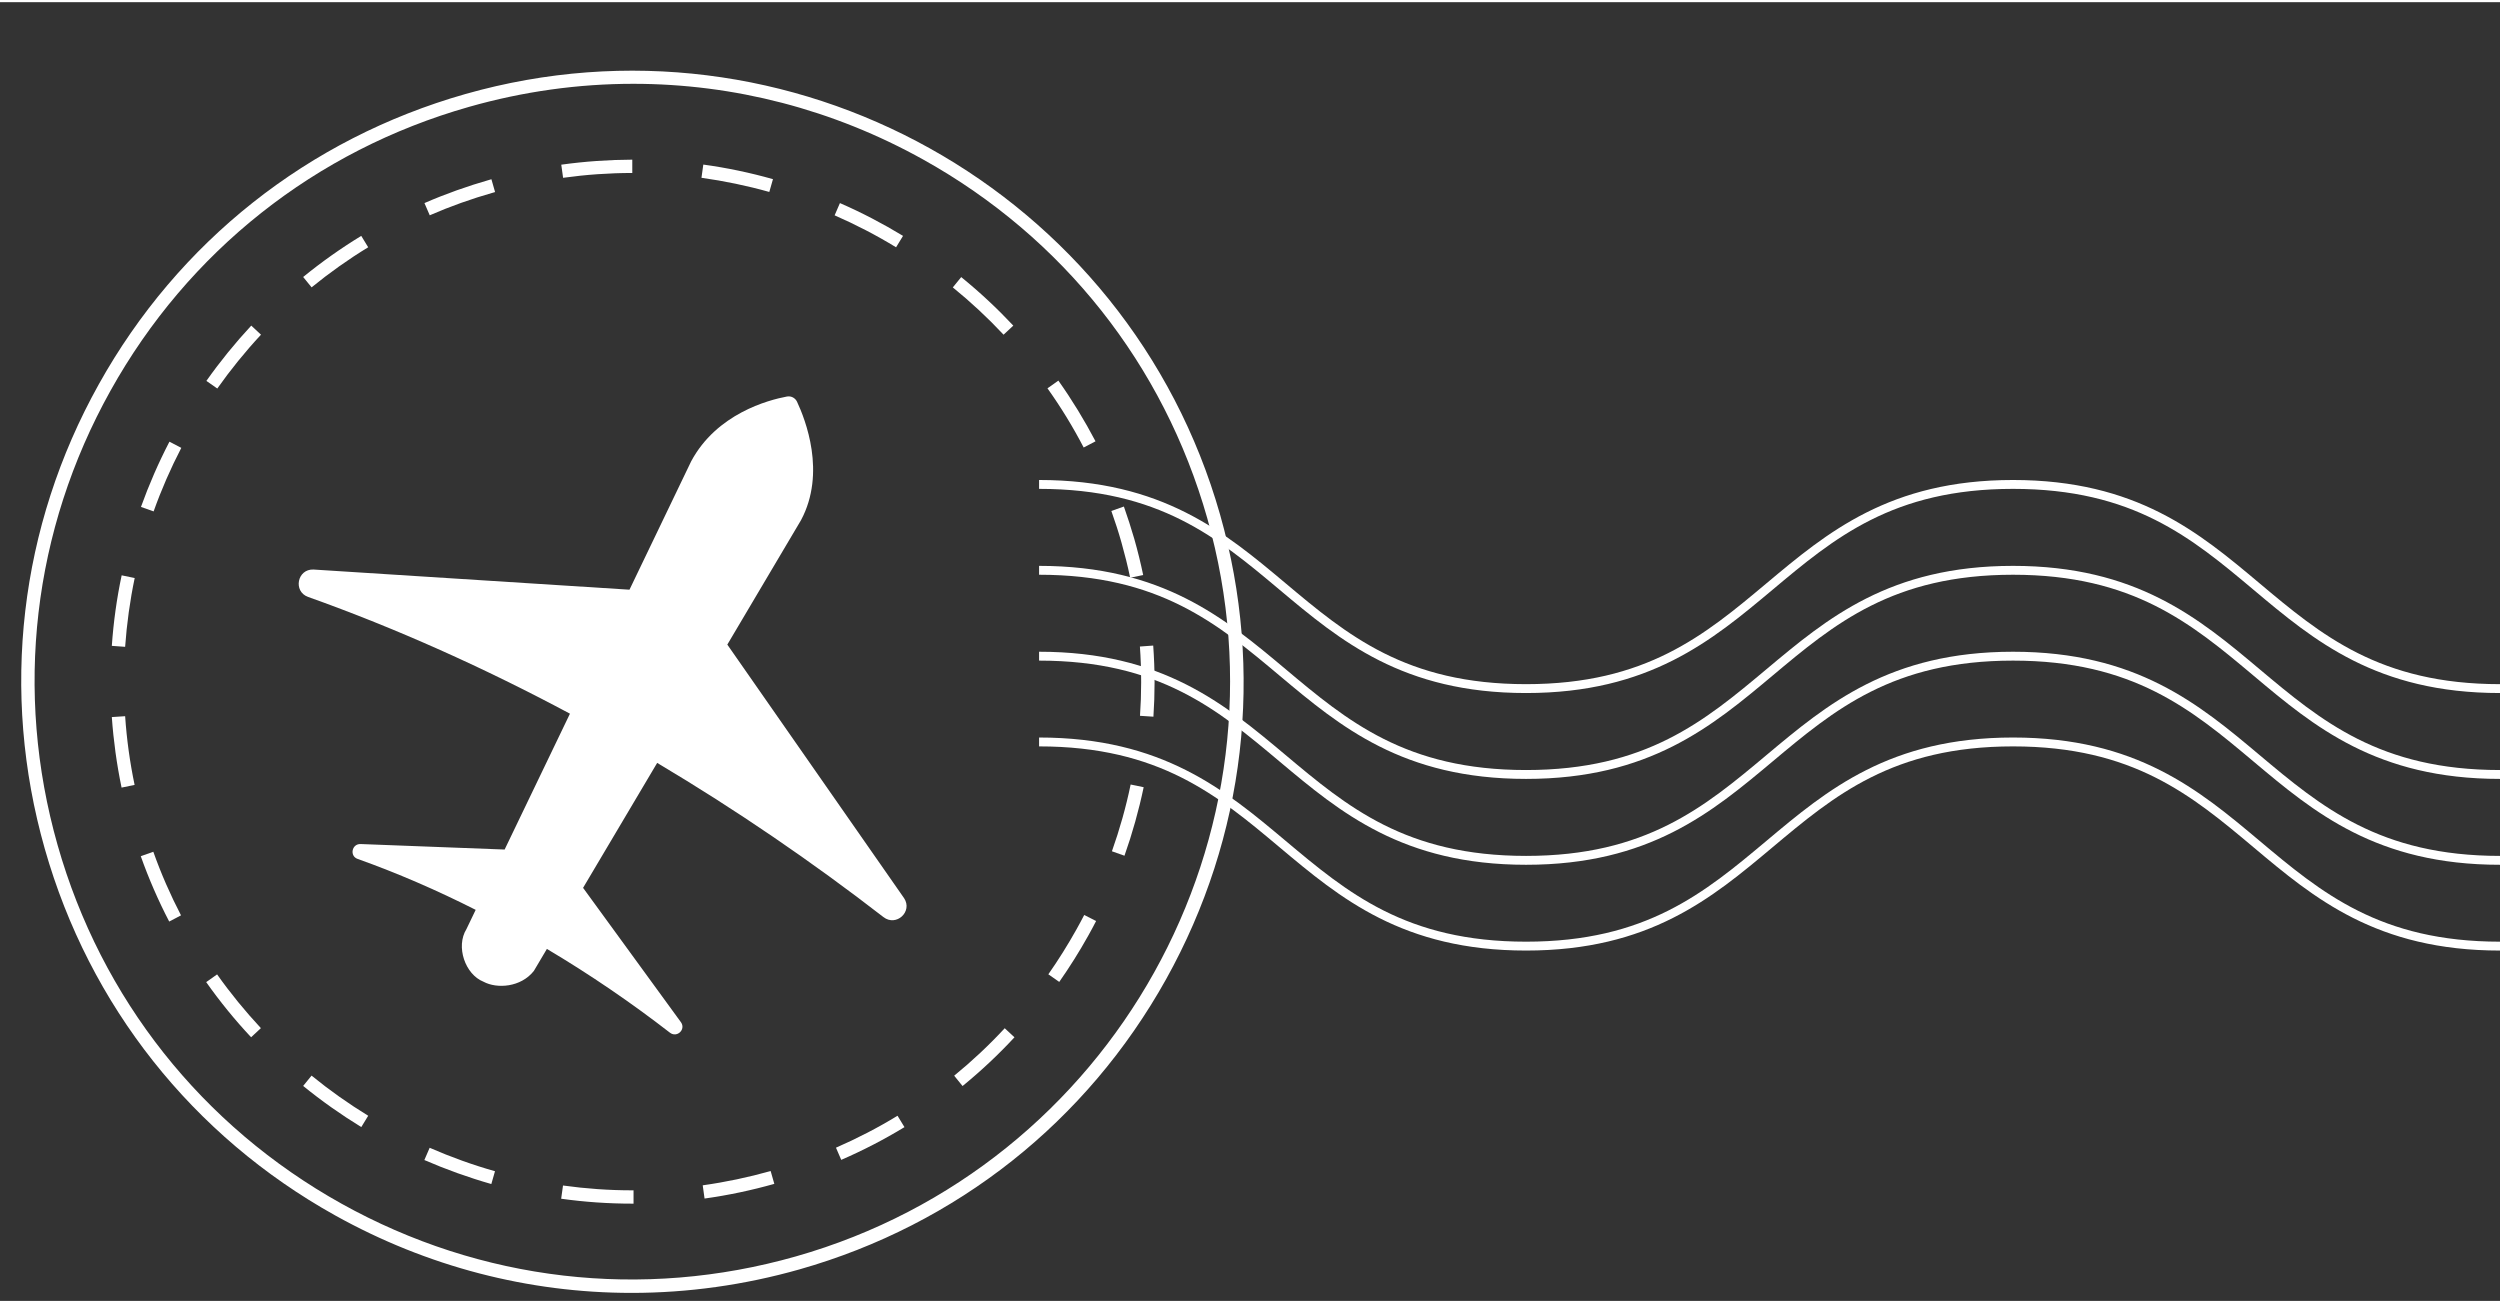 <?xml version="1.0" encoding="UTF-8" standalone="no"?><svg xmlns="http://www.w3.org/2000/svg" xmlns:xlink="http://www.w3.org/1999/xlink" data-name="Layer 2" fill="#ffffff" height="135" preserveAspectRatio="xMidYMid meet" version="1" viewBox="-2.2 -7.1 259.1 134.6" width="259" zoomAndPan="magnify"><rect x="-2.2" y="-7.1" width="259.1" height="134.6" fill="#333333" stroke="none"/><g data-name="Layer 1"><g><g id="change1_2"><path d="m63.25,126.67c-10.65,0-21.17-2.71-30.73-8.04-14.77-8.23-25.46-21.73-30.08-37.99S-.2,47.27,8.04,32.5C16.27,17.73,29.76,7.05,46.03,2.42c33.58-9.55,68.67,10.01,78.22,43.59,4.62,16.27,2.64,33.36-5.59,48.14-8.23,14.77-21.73,25.46-37.99,30.08-5.74,1.63-11.59,2.44-17.41,2.44Zm.19-125.31c-5.69,0-11.41.79-17.03,2.39-15.91,4.52-29.11,14.97-37.16,29.42C1.19,47.63-.75,64.35,3.77,80.26c4.52,15.91,14.97,29.11,29.42,37.16,14.45,8.05,31.17,10,47.09,5.47,32.85-9.34,51.98-43.66,42.64-76.51-4.52-15.91-14.97-29.11-29.42-37.16-9.35-5.21-19.64-7.86-30.06-7.86Z"/></g><g id="change1_3"><path d="m63.46,117.42h-.14c-2.46,0-4.94-.17-7.36-.51l.19-1.37c2.37.33,4.78.5,7.17.5h.14v1.38Zm7.36-.53l-.19-1.37c2.36-.33,4.73-.83,7.04-1.48l.38,1.33c-2.37.67-4.79,1.18-7.22,1.52Zm-22.09-1.5c-2.35-.67-4.69-1.51-6.95-2.49l.55-1.27c2.2.96,4.47,1.78,6.77,2.43l-.38,1.33Zm36.26-2.5l-.55-1.27c2.2-.96,4.35-2.07,6.38-3.31l.72,1.18c-2.09,1.27-4.29,2.41-6.55,3.39Zm-49.75-3.41c-2.09-1.28-4.12-2.71-6.02-4.26l.87-1.07c1.85,1.51,3.83,2.91,5.87,4.16l-.72,1.18Zm62.32-4.25l-.87-1.07c1.85-1.51,3.61-3.16,5.24-4.92l1.01.94c-1.67,1.8-3.48,3.5-5.38,5.05Zm-73.73-5.05c-1.68-1.79-3.25-3.72-4.66-5.72l1.13-.8c1.38,1.95,2.91,3.82,4.54,5.57l-1.01.94Zm83.75-5.74l-1.13-.79c1.05-1.5,2.03-3.07,2.93-4.68.27-.49.54-.98.79-1.47l1.23.63c-.26.51-.53,1.01-.81,1.51-.92,1.65-1.93,3.26-3.01,4.8Zm-92.25-6.27c-1.13-2.17-2.12-4.45-2.94-6.76l1.3-.46c.8,2.26,1.77,4.47,2.87,6.59l-1.22.64Zm99.01-6.81l-1.3-.46c.8-2.26,1.46-4.59,1.94-6.92l1.35.28c-.5,2.39-1.17,4.78-1.99,7.1Zm-103.94-7.06c-.5-2.41-.84-4.87-1.01-7.31l1.38-.09c.16,2.38.49,4.77.98,7.12l-1.35.28Zm106.93-7.35l-1.38-.09c.08-1.15.12-2.31.12-3.46,0-1.23-.04-2.49-.13-3.72l1.38-.1c.09,1.27.14,2.55.14,3.82,0,1.18-.04,2.38-.12,3.56Zm-106.56-7.24l-1.38-.1c.17-2.45.51-4.91,1.02-7.31l1.35.28c-.49,2.34-.82,4.74-.99,7.12Zm104.16-7.16c-.25-1.22-.56-2.44-.9-3.65-.31-1.1-.67-2.2-1.05-3.27l1.3-.46c.39,1.1.75,2.23,1.08,3.36.35,1.23.66,2.49.92,3.74l-1.35.28Zm-101.22-6.88l-1.3-.46c.83-2.31,1.82-4.58,2.95-6.76l1.23.64c-1.1,2.12-2.07,4.34-2.87,6.59Zm96.4-6.62c-1.1-2.12-2.36-4.18-3.75-6.13l1.13-.8c1.42,2,2.71,4.12,3.85,6.29l-1.22.64Zm-89.79-6.11l-1.13-.79c1.41-2,2.98-3.93,4.65-5.73l1.01.94c-1.63,1.75-3.15,3.63-4.53,5.58Zm81.49-5.58c-1.63-1.74-3.4-3.39-5.26-4.9l.87-1.07c1.91,1.55,3.72,3.24,5.4,5.03l-1.01.94Zm-71.72-4.91l-.87-1.07c1.9-1.55,3.92-2.98,6.02-4.26l.72,1.18c-2.04,1.24-4.01,2.64-5.86,4.15Zm60.59-4.14c-2.04-1.25-4.19-2.36-6.38-3.32l.55-1.27c2.25.98,4.45,2.13,6.54,3.4l-.72,1.18Zm-48.34-3.32l-.55-1.27c2.18-.95,4.46-1.76,6.77-2.42l.17-.05.38,1.33-.18.05c-2.25.64-4.47,1.43-6.6,2.36Zm35.2-2.42c-2.31-.65-4.68-1.14-7.04-1.47l.19-1.37c2.42.33,4.85.84,7.22,1.51l-.38,1.33Zm-21.38-1.46l-.19-1.37c2.44-.34,4.92-.51,7.36-.52v1.38c-2.38,0-4.79.17-7.17.5Z"/></g><g id="change1_4"><path d="m89.36,87.72c-7.4-5.73-15.27-11.11-23.45-15.98l-7.68,12.95,10.16,13.95c.5.75-.44,1.62-1.16,1.06-4.02-3.11-8.3-6.04-12.75-8.68l-1.35,2.28c-1.35,1.71-3.83,1.87-5.22,1.12-1.91-.76-2.89-3.65-1.77-5.45l.96-2c-4.01-2.03-8.12-3.81-12.24-5.28-.85-.3-.6-1.57.31-1.54l14.93.57,6.77-14.08c-8.85-4.73-17.96-8.83-27.14-12.1-1.58-.57-1.12-2.91.56-2.84l32.75,2.09,6.39-13.3c2.64-4.94,8-6.36,9.93-6.72.43-.08.85.14,1.04.53.87,1.85,3.04,7.37.42,12.28l-7.64,12.9,18.32,26.28c.92,1.39-.81,2.99-2.14,1.96Z"/></g><g><g id="change1_1"><path d="m256.9,64.5c-12.79,0-19.27-5.43-25.53-10.69-6.42-5.39-12.49-10.47-24.94-10.47s-18.52,5.09-24.94,10.47c-6.27,5.25-12.75,10.69-25.53,10.69s-19.26-5.43-25.53-10.69c-6.42-5.39-12.49-10.47-24.94-10.47v-.92c12.78,0,19.26,5.43,25.53,10.69,6.42,5.39,12.49,10.47,24.94,10.47s18.52-5.09,24.94-10.47c6.27-5.25,12.75-10.69,25.53-10.69s19.27,5.43,25.53,10.69c6.42,5.39,12.49,10.47,24.94,10.47v.92Z"/></g><g id="change1_5"><path d="m256.9,73.4c-12.79,0-19.27-5.43-25.53-10.69-6.42-5.39-12.49-10.47-24.94-10.47s-18.52,5.09-24.94,10.47c-6.27,5.25-12.75,10.69-25.53,10.69s-19.26-5.43-25.53-10.69c-6.42-5.39-12.49-10.47-24.94-10.47v-.92c12.78,0,19.26,5.43,25.53,10.69,6.42,5.39,12.49,10.47,24.94,10.47s18.52-5.09,24.94-10.47c6.27-5.25,12.75-10.69,25.53-10.69s19.27,5.43,25.53,10.69c6.42,5.39,12.49,10.47,24.94,10.47v.92Z"/><path d="m256.9,82.3c-12.79,0-19.27-5.43-25.53-10.69-6.42-5.39-12.49-10.47-24.94-10.47s-18.52,5.09-24.94,10.47c-6.27,5.25-12.75,10.69-25.53,10.69s-19.26-5.43-25.53-10.69c-6.42-5.39-12.49-10.47-24.94-10.47v-.92c12.78,0,19.26,5.43,25.53,10.69,6.42,5.39,12.49,10.47,24.94,10.47s18.52-5.09,24.94-10.47c6.27-5.25,12.75-10.69,25.53-10.69s19.27,5.43,25.53,10.69c6.42,5.39,12.49,10.47,24.94,10.47v.92Z"/><path d="m256.9,91.19c-12.79,0-19.27-5.43-25.53-10.69-6.42-5.39-12.49-10.47-24.94-10.47s-18.52,5.09-24.94,10.47c-6.27,5.26-12.75,10.69-25.53,10.69s-19.26-5.43-25.53-10.69c-6.42-5.39-12.49-10.47-24.94-10.47v-.92c12.78,0,19.26,5.43,25.53,10.69,6.42,5.39,12.49,10.47,24.94,10.47s18.52-5.09,24.94-10.47c6.27-5.26,12.75-10.69,25.53-10.69s19.27,5.43,25.53,10.69c6.42,5.39,12.49,10.47,24.94,10.47v.92Z"/></g></g></g></g></svg>
